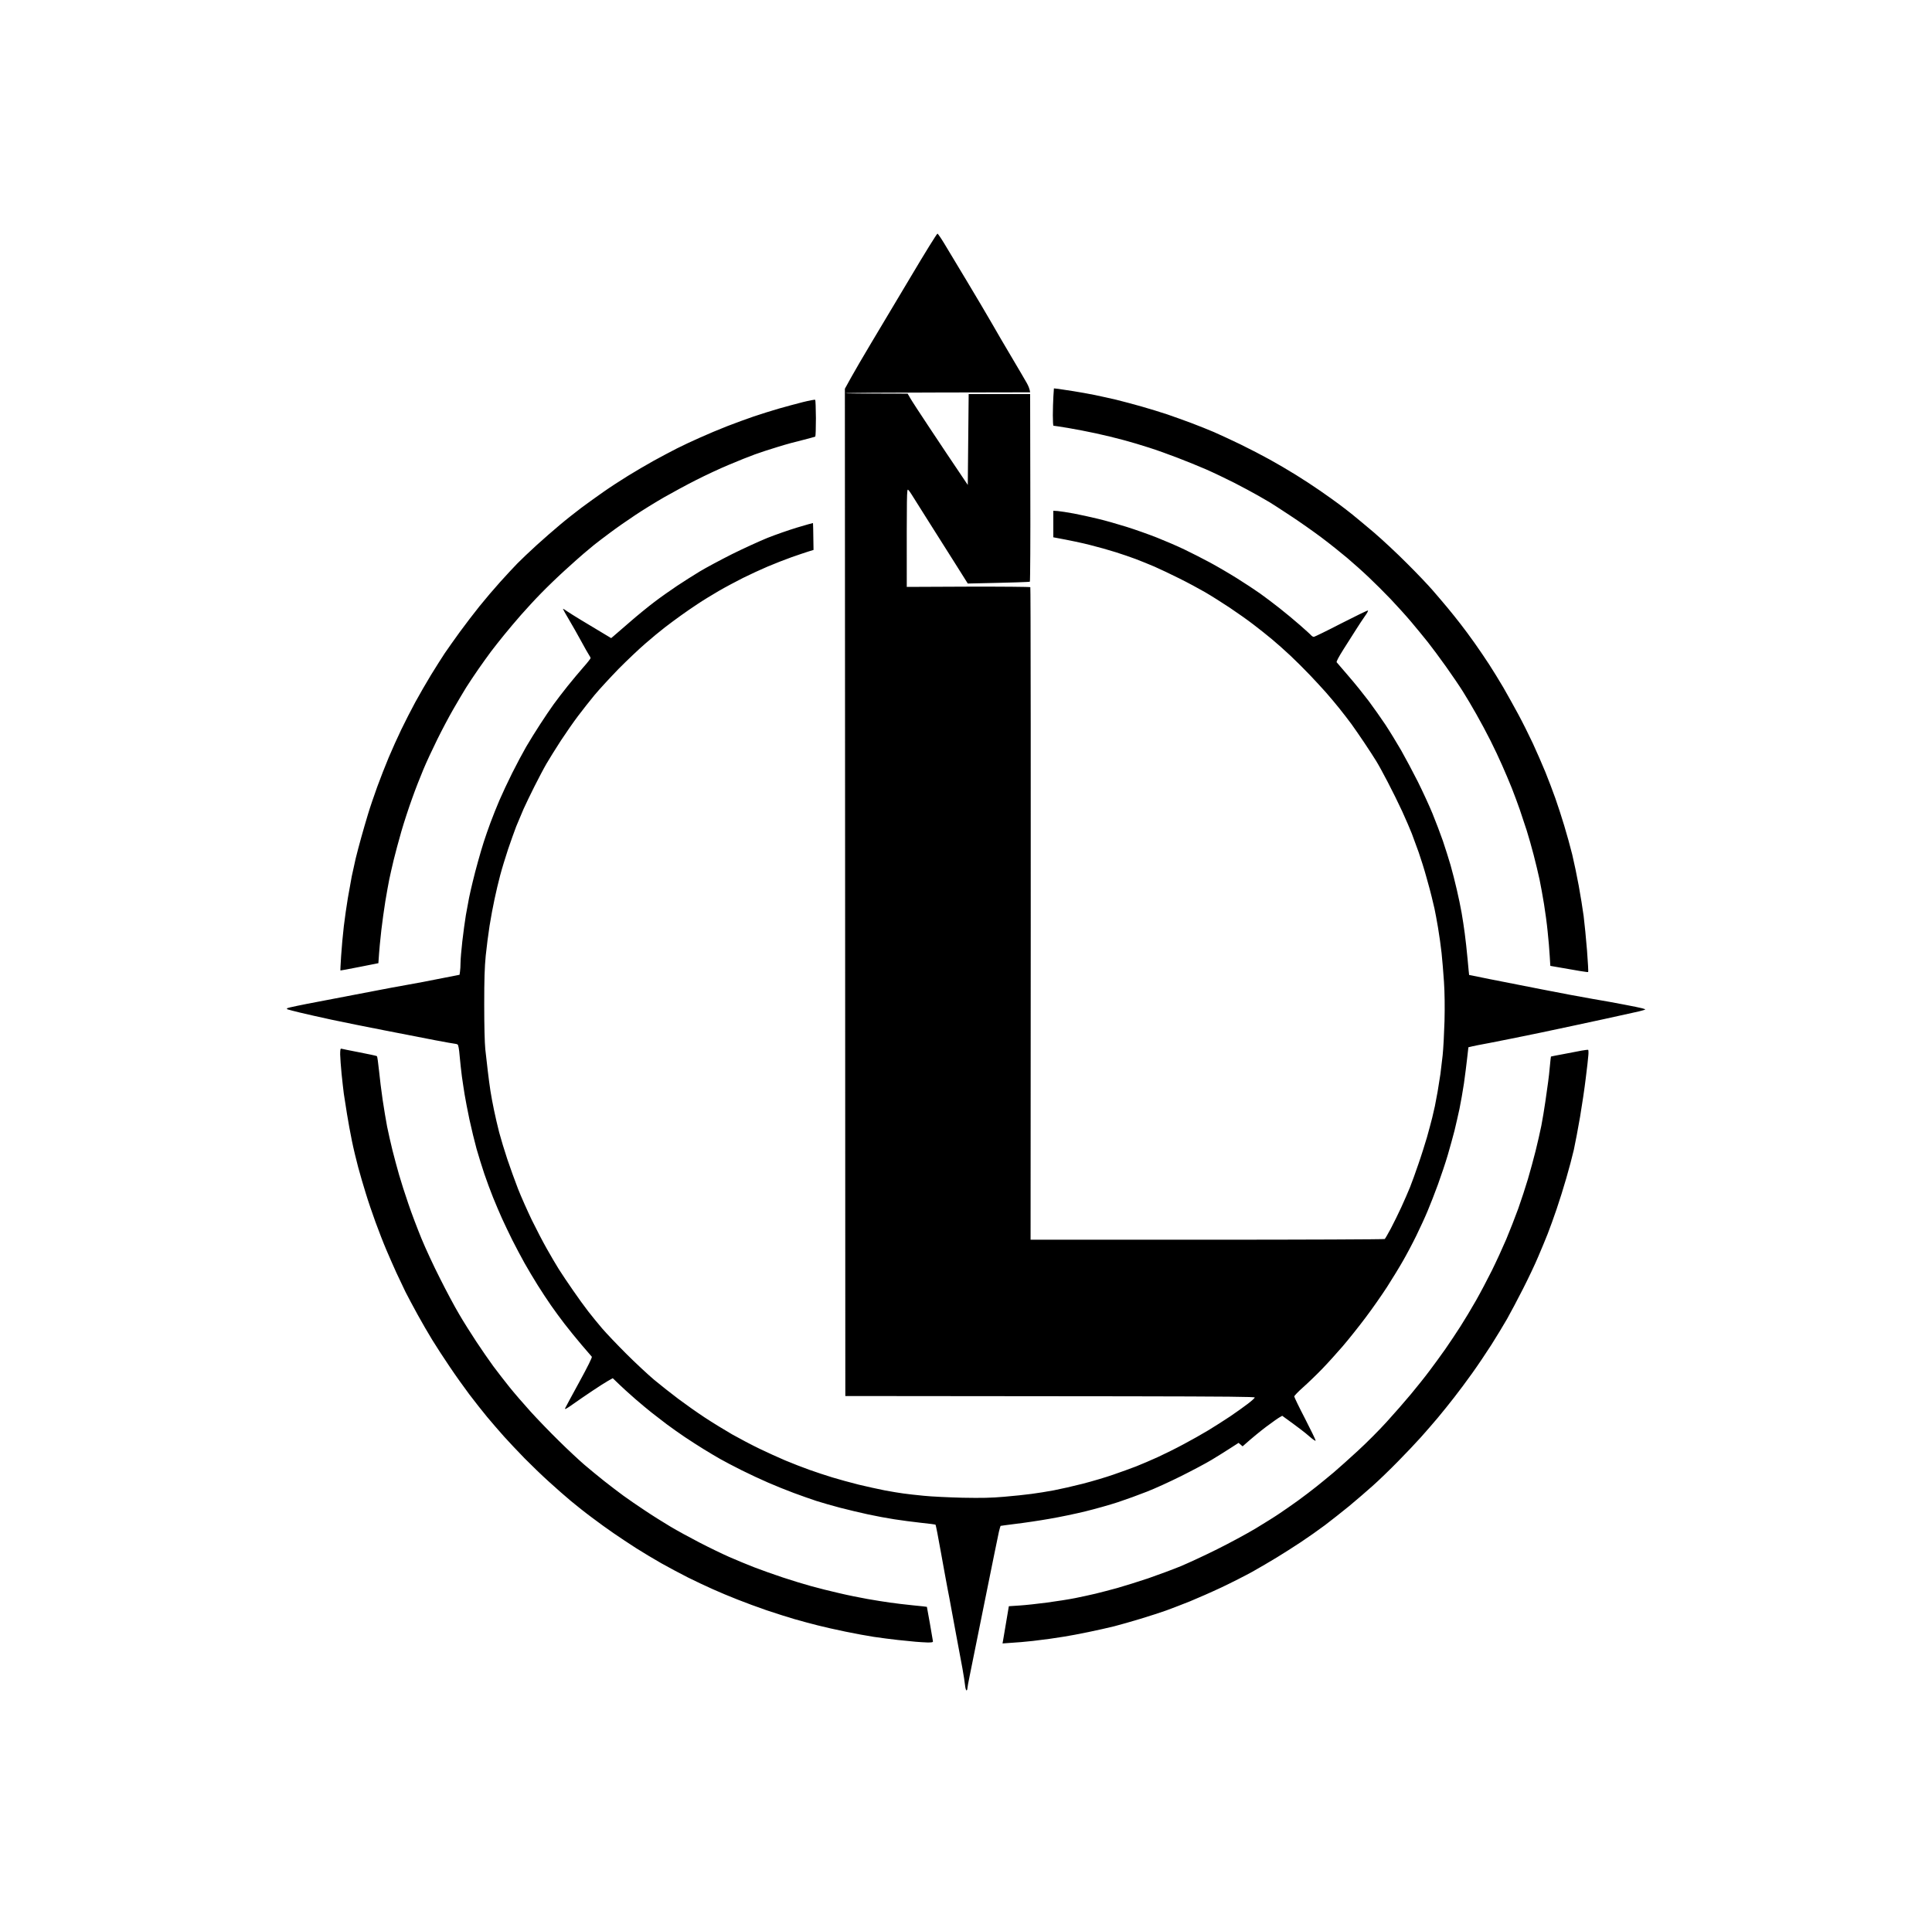 <svg version="1.2" xmlns="http://www.w3.org/2000/svg" viewBox="0 0 2169 2160" width="2169" height="2160">
	<title>logov2_LE_upscale_magic_x4_strength_95_similarity_30</title>
	<style>
		.s0 { fill: #ffffff } 
		.s1 { fill: #000000 } 
	</style>
	<g id="Background">
		
		<path id="Path 1" fill-rule="evenodd" class="s1" d="m1052.5 262.3c0.5 0.2 3.9 5 7.4 10.8 3.4 5.7 15 24.8 25.5 42.4 10.6 17.6 23.2 39 28.1 47.5 4.8 8.5 15 25.9 22.5 38.5 7.5 12.6 15 25.5 16.7 28.5 1.7 3 3.3 6.6 3.8 10.5l-103.4 0.2c-56.8 0.1-103.6 0.4-103.9 0.8-0.3 0.3 15.3 0.5 69.8 0.5l2.7 4.7c1.5 2.7 11.5 18.1 22.3 34.3 10.7 16.2 24.7 37.1 42.5 63.5l1-102h69l0.2 105c0.2 57.7-0.1 105.3-0.5 105.6-0.4 0.4-16.2 1-69.7 2.1l-13.4-21.3c-7.4-11.8-21.1-33.5-30.6-48.4-9.4-14.9-18.1-28.6-19.2-30.5-1.2-1.9-2.8-4.2-3.7-5-1.6-1.4-1.7 2.5-1.6 109l68.9-0.3c37.9-0.1 69.3 0.2 69.8 0.6 0.4 0.5 0.7 165.5 0.3 732.7h198.3c109 0 198.7-0.4 199.3-0.8 0.5-0.4 3.6-5.7 6.8-11.7 3.2-6.1 8.5-16.8 11.8-24 3.3-7.2 7.7-17.3 9.8-22.5 2.1-5.2 6.3-16.9 9.4-26 3.2-9.1 7.4-22.6 9.6-30 2.1-7.4 4.7-17.3 5.9-22 1.1-4.7 2.4-10.5 3-13 0.5-2.5 1.9-9.9 3.1-16.5 1.1-6.6 2.5-15.4 3.1-19.5 0.5-4.1 1.7-13.6 2.5-21 0.8-7.4 1.7-24.8 2.1-38.5 0.4-15.6 0.2-32.2-0.6-44-0.7-10.5-1.9-25.1-2.7-32.5-0.8-7.4-2.6-20.3-4-28.5-1.4-8.3-3.2-17.9-4-21.5-0.8-3.6-2.2-9.4-3.1-13-0.8-3.6-3.5-13.5-5.9-22-2.3-8.5-6.3-21.1-8.7-28-2.5-6.9-5.9-16.3-7.7-21-1.8-4.7-6.7-15.9-10.8-25-4.2-9.1-11.5-23.9-16.3-33-4.7-9.1-10.5-19.7-12.9-23.5-2.4-3.9-8.3-13.1-13.3-20.5-5-7.4-11.5-16.9-14.5-21-3-4.1-9.1-12-13.5-17.5-4.4-5.5-11.2-13.6-15.1-18-3.9-4.4-12-13.2-18-19.5-6-6.3-15.9-16.2-22-21.9-6.1-5.7-15.4-14-20.6-18.3-5.2-4.4-14.7-11.9-21-16.7-6.3-4.9-18.3-13.3-26.5-18.8-8.3-5.5-20.6-13.3-27.5-17.3-6.9-4-19.9-11-29-15.5-9.1-4.6-21.7-10.5-28-13.3-6.3-2.7-15.8-6.5-21-8.5-5.2-2-15.3-5.4-22.5-7.7-7.2-2.3-20-5.9-28.5-8-8.5-2.2-21.3-5-41.5-8.7v-29.8l5 0.3c2.7 0.2 10.8 1.5 18 2.8 7.2 1.4 19.3 4 27 5.9 7.7 1.8 22.1 5.9 32 9 9.9 3.1 25.4 8.6 34.5 12.2 9.1 3.6 22.8 9.5 30.5 13.2 7.7 3.7 20.5 10.2 28.5 14.5 8 4.3 21.7 12.3 30.5 17.8 8.8 5.5 20.5 13.2 26 17.1 5.5 3.9 15.4 11.4 22 16.6 6.6 5.2 17 13.8 23 19.1 6 5.3 11.7 10.4 12.5 11.4 0.8 0.9 2.2 1.7 3 1.7 0.8-0.1 14.7-6.8 30.7-15.1 16.1-8.2 29.6-14.8 30-14.5 0.5 0.3-1 3.1-3.3 6.2-2.3 3.2-6.8 10.1-10.1 15.3-3.3 5.2-9.7 15.3-14.3 22.5-5.2 8.3-7.9 13.4-7.4 14.1 0.5 0.6 6.5 7.6 13.3 15.5 6.9 7.9 17 20.5 22.6 27.9 5.5 7.4 13.9 19.3 18.7 26.5 4.7 7.1 12.7 20.2 17.8 29 5 8.8 13.5 24.8 18.9 35.5 5.3 10.7 12.7 26.7 16.3 35.5 3.6 8.8 8.8 22.5 11.6 30.5 2.7 8 6.6 20.3 8.7 27.5 2 7.1 5.2 19.5 7 27.5 1.9 8 4.3 19.7 5.4 26 1.1 6.3 2.7 16.7 3.5 23 0.9 6.3 2.3 19.4 3.2 29 0.9 9.6 1.6 17.6 1.7 17.7 0.1 0 10.5 2.2 23.2 4.7 12.7 2.5 39.2 7.7 59 11.6 19.8 3.9 45.2 8.7 56.5 10.6 11.3 1.9 27.5 4.8 36 6.5 8.5 1.6 17.3 3.4 19.5 4 2.2 0.5 3.8 1.2 3.5 1.4-0.3 0.3-3.4 1.2-7 2.1-3.6 0.8-20.9 4.7-38.5 8.5-17.6 3.8-50 10.8-72 15.4-22 4.6-47.7 9.7-57 11.5-9.3 1.7-18.6 3.5-24 4.9l-1.4 12.3c-0.7 6.8-2.4 19.5-3.6 28.3-1.3 8.8-3.6 21.6-5 28.5-1.5 6.9-4 17.9-5.6 24.5-1.7 6.6-5.1 19-7.6 27.5-2.5 8.5-7.5 23.4-11 33-3.5 9.6-8.7 22.9-11.5 29.5-2.7 6.6-8.5 19.2-12.8 28-4.3 8.8-11.1 21.6-15.1 28.5-3.9 6.9-11.9 19.9-17.7 29-5.9 9.1-16.7 24.6-24.2 34.5-7.4 9.9-18.9 24.3-25.5 32-6.6 7.7-17.2 19.4-23.6 26-6.4 6.6-16 15.8-21.3 20.5-5.3 4.7-9.6 9.2-9.6 10 0 0.8 5.4 12 12 24.7 6.6 12.8 12 24 12 24.8 0 0.9-3-1.1-7.3-4.9-3.9-3.5-12.4-10.1-30.2-22.9l-3 1.7c-1.7 0.9-8.4 5.7-15 10.6-6.6 5-15.3 12-26.5 22l-4.5-3.9-9.5 6.1c-5.2 3.4-14.7 9.3-21 13.1-6.3 3.8-21.6 11.9-34 18.1-12.4 6.2-29.7 14.1-38.5 17.5-8.8 3.5-23.4 8.8-32.5 11.8-9.1 3-25.5 7.6-36.5 10.3-11 2.7-29.2 6.5-40.5 8.4-11.3 2-28.2 4.5-37.5 5.6-9.3 1.2-17.1 2.2-17.2 2.3-0.2 0.1-1 3.1-1.9 6.7-0.8 3.6-8 38.7-15.9 78-7.9 39.3-15.5 77-16.9 83.7-1.4 6.8-2.6 13.2-2.6 14.3 0 1.1-0.5 2-1 2-0.5 0-1.3-2.6-1.6-5.8-0.3-3.1-1.6-11.5-2.9-18.7-1.3-7.2-4.4-24-7-37.5-2.5-13.5-5.2-28.3-6.1-33-0.8-4.7-2.4-13-3.5-18.5-1.1-5.5-4.4-24-7.5-41-3-17.1-5.8-31.2-6.1-31.5-0.3-0.3-7.8-1.3-16.7-2.2-8.8-1-22.2-2.7-29.6-3.9-7.4-1.1-20.7-3.6-29.5-5.5-8.8-1.9-23-5.3-31.5-7.5-8.5-2.2-20.5-5.7-26.5-7.6-6-2-17.5-6-25.5-9-8-3-20.8-8.1-28.5-11.5-7.7-3.3-21.2-9.6-30-14-8.8-4.4-19.6-10.1-24-12.6-4.4-2.5-12.7-7.4-18.5-11-5.8-3.6-15.2-9.6-21-13.5-5.8-3.9-15-10.4-20.5-14.5-5.5-4.2-13.1-10-17-13.1-3.9-3.1-12-9.8-18-15-6-5.2-14.3-12.6-25.6-23.6l-5.2 2.9c-2.9 1.6-10.8 6.7-17.7 11.3-6.9 4.6-16.8 11.4-22 15.1-6.4 4.6-9.2 6.1-8.7 4.7 0.5-1.1 7.6-14.4 15.9-29.5 9.6-17.5 14.7-27.9 14.2-28.6-0.5-0.6-5.7-6.7-11.6-13.5-5.8-6.8-14.4-17.4-19-23.4-4.7-6.1-11.6-15.5-15.4-21-3.8-5.5-10.5-15.6-14.8-22.5-4.3-6.9-10.9-17.9-14.6-24.5-3.7-6.6-9.9-18.3-13.8-26-3.8-7.7-9.1-18.7-11.7-24.5-2.6-5.8-7.1-16.3-10-23.5-2.9-7.2-7.3-19.1-9.8-26.5-2.5-7.4-6.4-20-8.7-28-2.2-8-5.8-22.8-8-33-2.1-10.2-4.6-22.8-5.4-28-0.9-5.2-2.2-14.5-3.1-20.5-0.8-6.1-1.9-16.4-2.5-23-0.6-7.6-1.5-12.3-2.3-12.7-0.6-0.4-1.9-0.8-2.7-0.8-0.8 0-10.9-1.8-22.5-4-11.6-2.3-37.2-7.2-57-11.1-19.8-3.8-46.6-9.3-59.5-12-12.9-2.8-28.9-6.4-35.5-8-6.6-1.6-12.7-3.2-13.5-3.5q-1.5-0.5-0.5-1.4c0.6-0.5 16.7-3.9 36-7.5 19.2-3.6 46.2-8.8 60-11.5 13.7-2.7 30.6-5.8 37.5-7 6.9-1.1 23.2-4.2 59.9-11.5l0.5-3.5c0.3-1.9 0.6-6.4 0.6-10 0-3.6 0.9-14.4 2-24 1.1-9.6 2.9-22.9 4-29.5 1.2-6.6 2.8-15.4 3.6-19.5 0.8-4.1 2.7-12.2 4.1-18 1.3-5.8 4.1-16.1 6-23 1.9-6.9 4.8-16.8 6.5-22 1.7-5.2 5-14.9 7.5-21.5 2.4-6.6 7-17.9 10-25 3.1-7.2 9.5-20.9 14.3-30.5 4.8-9.6 11.9-22.9 15.7-29.5 3.9-6.6 10.8-17.9 15.5-25 4.6-7.2 11.5-17.3 15.2-22.5 3.8-5.2 11-14.7 16.1-21 5.1-6.3 12.9-15.7 17.4-20.8 4.5-5 8.1-9.7 8.1-10.2 0-0.6-0.8-2.2-1.9-3.8-1-1.5-4.9-8.3-8.6-15.2-3.7-6.9-9.9-17.7-13.6-24-3.8-6.3-6.8-11.8-6.9-12.3 0-0.4 2.1 0.8 4.7 2.7 2.7 1.8 9.3 6 14.8 9.3 5.5 3.3 15.5 9.3 34.6 20.8l2.4-2c1.3-1.1 9.3-8 17.7-15.3 8.4-7.4 21.2-17.8 28.3-23.2 7.1-5.4 18.6-13.5 25.5-18.1 6.9-4.6 18.4-11.9 25.5-16.2 7.1-4.3 23.6-13.1 36.5-19.6 12.9-6.4 30.7-14.5 39.5-18.1 8.8-3.5 23.9-8.8 33.5-11.7 9.6-2.9 17.6-5.1 17.7-5 0.1 0.1 0.3 6.9 0.6 30.2l-5.9 1.8c-3.2 1-11.8 3.9-18.9 6.4-7.1 2.5-19.2 7.3-26.8 10.5-7.5 3.2-19.9 8.9-27.5 12.7-7.5 3.8-19.8 10.3-27.2 14.6-7.4 4.3-18.2 10.9-24 14.8-5.8 3.8-14.3 9.7-19 13.1-4.7 3.3-12.5 9.2-17.5 13-5 3.8-14.9 12-22 18.2-7.1 6.1-20.7 19-30.1 28.5-9.3 9.6-21.5 22.8-27 29.4-5.4 6.6-13.8 17.2-18.5 23.5-4.8 6.3-13.4 18.7-19.2 27.5-5.7 8.8-13 20.5-16.2 26-3.2 5.5-9.2 17-13.5 25.5-4.3 8.5-9.8 20-12.3 25.5-2.4 5.5-6.1 14.3-8.2 19.5-2 5.2-6.1 16.7-9.1 25.5-2.9 8.8-6.9 21.8-8.8 29-1.9 7.1-4.8 19.3-6.4 27-1.7 7.7-4.2 21.2-5.6 30-1.4 8.8-3.3 23.9-4.3 33.5-1.3 13.2-1.7 26.7-1.7 55.5 0 23.5 0.5 42.4 1.2 49.5 0.7 6.3 2 17.3 2.8 24.5 0.8 7.2 2.2 17.3 3 22.5 0.8 5.2 2.6 14.9 4 21.5 1.3 6.6 4 17.8 5.8 25 1.9 7.2 6 20.7 9.1 30 3.1 9.3 8.6 24.4 12.1 33.5 3.6 9.1 10.6 24.8 15.5 35 5 10.2 12.5 24.6 16.7 32 4.1 7.4 10.3 17.8 13.5 23 3.3 5.2 10.5 16 16.1 24 5.5 8 13.1 18.5 17 23.5 3.8 4.9 10.8 13.5 15.5 19 4.7 5.5 16.9 18.3 27.1 28.5 10.2 10.2 24.4 23.4 31.5 29.4 7.1 5.9 19.3 15.5 27 21.3 7.7 5.8 21 15.2 29.5 20.8 8.5 5.6 22.5 14.2 31 19.1 8.5 4.8 22.2 12 30.5 16 8.2 4 21.3 9.9 29 13.2 7.7 3.2 19.9 8 27 10.5 7.1 2.6 18.9 6.4 26 8.6 7.1 2.2 20.4 5.8 29.5 8.1 9.1 2.2 22.4 5.1 29.5 6.5 7.1 1.3 16.4 2.9 20.5 3.4 4.1 0.6 14.5 1.8 23 2.6 8.5 0.9 28.1 1.8 43.5 2.2 21.6 0.4 32.3 0.2 47-1.1 10.5-0.9 24.2-2.3 30.5-3.2 6.3-0.8 17.6-2.6 25-4 7.4-1.4 22-4.7 32.5-7.4 10.5-2.7 25.7-7.2 34-10.1 8.2-2.8 20-7.1 26-9.4 6-2.4 17.1-7.1 24.5-10.5 7.4-3.4 20.5-9.9 29-14.5 8.5-4.5 20.9-11.5 27.5-15.5 6.6-4 17.6-11 24.5-15.6 6.9-4.7 15.8-11 19.9-14.2 4.1-3.1 7.6-6.3 7.8-7 0.2-0.9-29.1-1.2-144-1.4-79.3-0.1-182.8-0.2-315.7-0.3l-0.2-500c-0.1-275-0.2-529.5-0.3-631l6.9-12.5c3.8-6.9 13.9-24.2 22.5-38.6 8.6-14.4 28.6-48 44.6-74.7 15.9-26.8 29.4-48.6 30-48.4zm130.7 173.8l4.7 0.5c2.5 0.3 10.2 1.5 17.1 2.6 6.9 1.1 17.7 3 24 4.3 6.3 1.3 17.1 3.7 24 5.3 6.9 1.7 19.7 5.1 28.5 7.6 8.8 2.5 21.8 6.5 29 8.9 7.2 2.5 19.3 6.8 27 9.7 7.7 2.9 19.2 7.5 25.5 10.2 6.3 2.8 19.6 8.9 29.5 13.7 9.9 4.8 24.7 12.5 33 17.1 8.2 4.5 21.5 12.3 29.5 17.3 8 4.9 20.3 13 27.5 18 7.2 5 16.6 11.7 21 15 4.4 3.3 11.2 8.5 15 11.6 3.8 3.1 14.7 12.1 24 20 9.3 8 26 23.5 37 34.6 11.1 11 24.1 24.7 29 30.4 5 5.7 12.4 14.5 16.6 19.5 4.1 5 10.7 13.1 14.5 18.1 3.9 4.9 11 14.6 15.9 21.5 4.9 6.9 12.2 17.7 16.3 24 4.1 6.3 11.3 18 16 26 4.6 8 12.1 21.5 16.7 30 4.6 8.5 11.9 23.1 16.3 32.5 4.3 9.3 10.7 24 14.2 32.5 3.4 8.5 8.5 21.8 11.2 29.5 2.7 7.7 7.2 21.4 9.9 30.5 2.8 9.1 6.8 23.7 9 32.5 2.1 8.8 5.4 24.5 7.3 35 1.9 10.4 4.4 25.7 5.5 34 1 8.2 2.8 25.7 3.8 38.7 1 13 1.6 23.9 1.3 24.2-0.3 0.4-10-1.1-42.5-6.9l-0.7-11.5c-0.3-6.3-1.4-18.5-2.3-27-0.8-8.5-2.7-22.5-4.1-31-1.4-8.5-3.6-20.9-5-27.5-1.4-6.6-4.4-19-6.6-27.5-2.2-8.5-5.7-20.9-7.8-27.5-2.2-6.6-5.7-17.2-7.8-23.5-2.2-6.3-6.2-17.1-8.9-24-2.8-6.9-7.6-18.4-10.8-25.5-3.1-7.2-9.1-19.8-13.2-28-4.2-8.3-11.2-21.5-15.8-29.5-4.5-8-11.3-19.5-15.1-25.5-3.8-6.1-12.4-18.7-19-28-6.7-9.4-15.8-21.7-20.4-27.5-4.6-5.8-13.1-16.1-18.9-23-5.8-6.9-16.2-18.3-23-25.5-6.8-7.1-17.8-18.1-24.5-24.4-6.6-6.3-17.5-16-24.1-21.6-6.6-5.6-19.5-15.9-28.8-22.9-9.2-6.9-25.1-18.1-35.5-24.9-10.3-6.8-20.5-13.4-22.7-14.7-2.2-1.2-8.3-4.8-13.5-7.8-5.2-3-17.2-9.4-26.5-14.2-9.3-4.7-23.5-11.5-31.5-15-8-3.5-22.4-9.3-32-13-9.6-3.7-24-8.9-32-11.4-8-2.6-21-6.5-29-8.6-8-2.2-21.7-5.5-30.5-7.4-8.8-1.9-23-4.7-31.5-6.1-8.5-1.4-15.8-2.5-16.3-2.5-0.4 0-0.7-5.3-0.7-11.8 0-6.4 0.3-15.8 0.6-20.9zm-268 12.8c0.4 0.3 0.7 9.6 0.8 20.6 0 11-0.3 20.3-0.7 20.7-0.5 0.3-6.7 2-13.8 3.8-7.2 1.7-19.8 5.1-28 7.7-8.3 2.5-20 6.3-26 8.5-6.1 2.2-19.1 7.4-29 11.6-9.9 4.1-26.6 11.9-37 17.2-10.5 5.3-26.7 14.1-36 19.4-9.4 5.4-24 14.4-32.5 20.1-8.5 5.6-21.1 14.4-28 19.6-6.9 5.1-15 11.3-18 13.7-3 2.5-8.2 6.8-11.5 9.6-3.3 2.8-12.8 11.2-21 18.7-8.3 7.5-20.4 19.2-27 26-6.7 6.8-16.8 17.8-22.6 24.4-5.8 6.6-14.3 16.7-19 22.5-4.7 5.8-11.3 14.1-14.6 18.5-3.3 4.4-9.6 13.2-14 19.5-4.4 6.3-10.7 15.8-14 21-3.2 5.2-9.8 16.3-14.5 24.5-4.8 8.3-12.9 23.6-18 34-5.2 10.5-12.2 25.5-15.5 33.5-3.4 8-9.1 22.6-12.6 32.5-3.6 9.9-9.1 26.6-12.1 37-3 10.5-6.9 24.9-8.6 32-1.7 7.2-4 17.1-5 22-1 5-3 16-4.4 24.5-1.4 8.5-3.4 23.2-4.5 32.5-1.1 9.4-2.3 21.5-3.3 37l-21.2 4.2c-11.6 2.3-21.3 4.1-21.4 4-0.2-0.1 0.2-7.6 0.8-16.7 0.6-9.1 1.9-23.9 3-33 1.1-9.1 3.1-23.2 4.5-31.5 1.4-8.2 3.4-19.3 4.4-24.5 1.1-5.2 3.1-14.2 4.4-20 1.4-5.8 4.2-16.3 6.2-23.5 2-7.1 5.4-19.1 7.7-26.5 2.2-7.4 6.9-21.1 10.3-30.5 3.4-9.3 9.2-24.2 12.9-33 3.7-8.8 10.1-23 14.2-31.5 4.1-8.5 11.1-22.2 15.6-30.5 4.5-8.2 12.4-22 17.6-30.5 5.2-8.5 12.2-19.5 15.5-24.5 3.3-4.9 11-15.7 17-24 6-8.2 16-21.3 22.2-29 6.2-7.7 16.5-19.8 23-27 6.4-7.1 15.1-16.5 19.3-20.8 4.2-4.3 14-13.6 21.7-20.6 7.7-7 19.4-17.2 26-22.7 6.6-5.6 17.4-14.1 24-19.1 6.6-4.9 17.8-13 25-18 7.1-5 19.5-13.1 27.5-18 8-4.9 21-12.6 29-17 8-4.4 19.7-10.6 26-13.8 6.3-3.2 18-8.7 26-12.2 8-3.6 21.7-9.4 30.5-12.8 8.8-3.4 22.1-8.3 29.5-10.8 7.4-2.5 20-6.5 28-8.8 8-2.3 20.3-5.6 27.4-7.4 7.2-1.8 13.3-2.9 13.8-2.6zm-532 728.6c0.7 0.2 9.8 2.1 20.3 4.1 10.4 2 19.3 3.9 19.7 4.3 0.4 0.3 1.4 7.6 2.3 16.1 0.8 8.5 2.7 23.4 4.1 33 1.4 9.6 3.7 23.1 5 30 1.4 6.9 4.1 18.8 6 26.5 1.9 7.7 5.3 20.1 7.4 27.5 2.1 7.4 6.8 22.1 10.4 32.5 3.5 10.5 10.2 28 14.7 39 4.5 11 13.9 31.3 20.9 45 6.9 13.8 16.5 31.8 21.4 40 4.8 8.3 13.6 22.2 19.4 31 5.8 8.8 14.4 21.2 19 27.5 4.7 6.3 12.9 16.9 18.2 23.5 5.3 6.6 16 19 23.7 27.5 7.7 8.5 22.1 23.4 31.9 33 9.8 9.7 22.6 21.6 28.4 26.6 5.8 4.9 15.9 13.3 22.5 18.5 6.6 5.2 16.3 12.6 21.5 16.4 5.2 3.8 16 11.2 24 16.5 8 5.4 20.8 13.4 28.5 18 7.7 4.6 22.5 12.7 33 18.1 10.4 5.4 25.3 12.6 33 16 7.7 3.4 20.3 8.6 28 11.6 7.7 3 22.1 8.1 32 11.4 9.9 3.3 24.3 7.7 32 9.8 7.7 2.2 21.9 5.7 31.5 7.9 9.6 2.3 24 5.2 32 6.6 8 1.4 19.2 3.2 25 4 5.8 0.9 17.5 2.2 26 3.1 8.5 0.8 15.5 1.6 15.6 1.7 0.1 0.2 1.6 8.6 3.4 18.8 1.8 10.2 3.3 19.1 3.4 19.9 0.1 1.1-1.4 1.4-6.4 1.3-3.6-0.1-9.4-0.5-13-0.8-3.6-0.3-12.6-1.2-20-2-7.4-0.8-19.6-2.4-27-3.5-7.4-1.1-21.8-3.8-32-5.9-10.2-2.1-24.1-5.2-31-7-6.9-1.7-18.6-4.9-26-7-7.4-2.1-21.6-6.7-31.5-10-9.9-3.4-24.5-8.8-32.5-12-8-3.1-20.4-8.3-27.5-11.5-7.2-3.2-19.8-9.1-28-13.2-8.3-4.2-21.8-11.4-30-16-8.3-4.7-21.1-12.4-28.5-17.1-7.4-4.8-18.7-12.2-25-16.6-6.3-4.3-17.4-12.3-24.5-17.7-7.2-5.3-17.7-13.7-23.5-18.5-5.8-4.8-16.8-14.5-24.5-21.5-7.7-6.9-20.1-18.9-27.6-26.5-7.4-7.6-17.8-18.6-23-24.4-5.2-5.8-13.7-15.7-19-22-5.2-6.3-14.3-17.8-20.1-25.5-5.8-7.7-15.7-21.6-22-31-6.3-9.3-15.1-22.8-19.5-30-4.4-7.1-11.8-20-16.5-28.5-4.7-8.5-10.8-20-13.6-25.5-2.7-5.5-7.3-15.2-10.2-21.5-2.9-6.3-7.9-17.8-11.2-25.5-3.3-7.7-8.8-21.9-12.3-31.5-3.5-9.6-8.4-24-10.8-32-2.5-8-6.4-21.2-8.6-29.5-2.2-8.2-5.4-21.5-7-29.5-1.7-8-4.1-21.5-5.5-30-1.4-8.5-3-18.9-3.6-23-0.5-4.1-1.7-14.1-2.5-22.2-0.8-8.2-1.5-17.9-1.6-21.8 0-5.2 0.3-6.8 1.3-6.5zm1399.8 1.3c0.3 0.2 0.5 2.9 0.2 6-0.2 3.2-1.5 14.7-2.9 25.7-1.3 11-4.2 30.6-6.4 43.5-2.2 12.9-5.4 29.6-7 37-1.7 7.4-5.5 21.8-8.5 32-2.9 10.2-7.8 25.7-10.8 34.5-3 8.8-7.5 21.4-10.1 28-2.6 6.6-7.5 18.3-10.8 26-3.2 7.7-10.8 23.7-16.8 35.5-6 11.8-14.1 27.1-18 34-3.9 6.9-11.9 19.9-17.6 29-5.8 9.1-15.5 23.5-21.6 32-6.1 8.5-15.1 20.7-20.1 27-4.9 6.3-13.2 16.7-18.5 23-5.3 6.3-13.9 16.2-19.1 22-5.2 5.8-16.6 17.9-25.5 26.9-8.8 9-21.6 21.4-28.5 27.5-6.9 6.2-18.8 16.4-26.5 22.8-7.7 6.3-19.9 15.9-27 21.3-7.2 5.4-19.3 13.9-27 19-7.7 5.1-19.9 12.9-27 17.2-7.2 4.4-19.5 11.6-27.5 16.1-8 4.4-23.5 12.3-34.5 17.5-11 5.2-27 12.2-35.5 15.7-8.5 3.4-20.5 8-26.5 10.2-6.1 2.2-19.1 6.4-29 9.4-9.9 3-23.2 6.8-29.5 8.4-6.3 1.6-19.4 4.5-29 6.5-9.6 2-21.8 4.3-27 5.1-5.2 0.8-12.7 1.9-16.5 2.5-3.9 0.5-12.4 1.6-19 2.4-6.6 0.8-17 1.7-34 2.8l0.7-3.9c0.4-2.1 2-11.5 6.4-37.9l12-0.8c6.5-0.4 20.4-1.9 30.9-3.3 10.4-1.4 24.6-3.6 31.5-5 6.9-1.4 17.2-3.6 23-5 5.8-1.4 16.8-4.3 24.5-6.4 7.7-2.2 23.2-7 34.5-10.8 11.3-3.9 27.7-10 36.5-13.6 8.8-3.7 27.2-12.2 41-19.1 13.7-6.8 33.1-17.3 43-23.2 9.9-6 22.3-13.7 27.5-17.3 5.2-3.5 14.4-9.9 20.5-14.3 6-4.4 15.3-11.4 20.5-15.6 5.2-4.1 14-11.4 19.5-16 5.5-4.7 17.6-15.5 26.9-24.1 9.3-8.5 23.9-23.1 32.4-32.5 8.5-9.3 20.7-23.3 27.1-31 6.4-7.7 15.8-19.4 20.7-26 5-6.6 13.1-17.7 18-24.7 4.9-7 12.5-18.5 17-25.5 4.5-7 12.3-20 17.3-28.8 5-8.8 13.1-24.1 18-34 4.9-9.9 12.1-25.6 16.1-35 3.9-9.3 10-24.9 13.5-34.5 3.4-9.6 8.3-24.5 10.8-33 2.5-8.5 6.4-22.7 8.6-31.5 2.2-8.8 5.1-21.6 6.5-28.5 1.3-6.9 3.4-19 4.5-27 1.1-8 2.5-17.9 3.1-22 0.6-4.1 1.5-12.2 2-18 0.5-5.8 1.1-10.6 1.2-10.7 0.2-0.1 6.6-1.4 14.3-2.8 7.7-1.4 16.9-3.2 20.4-3.9 3.5-0.6 6.7-1 7.1-0.8z"/>
	</g>
</svg>